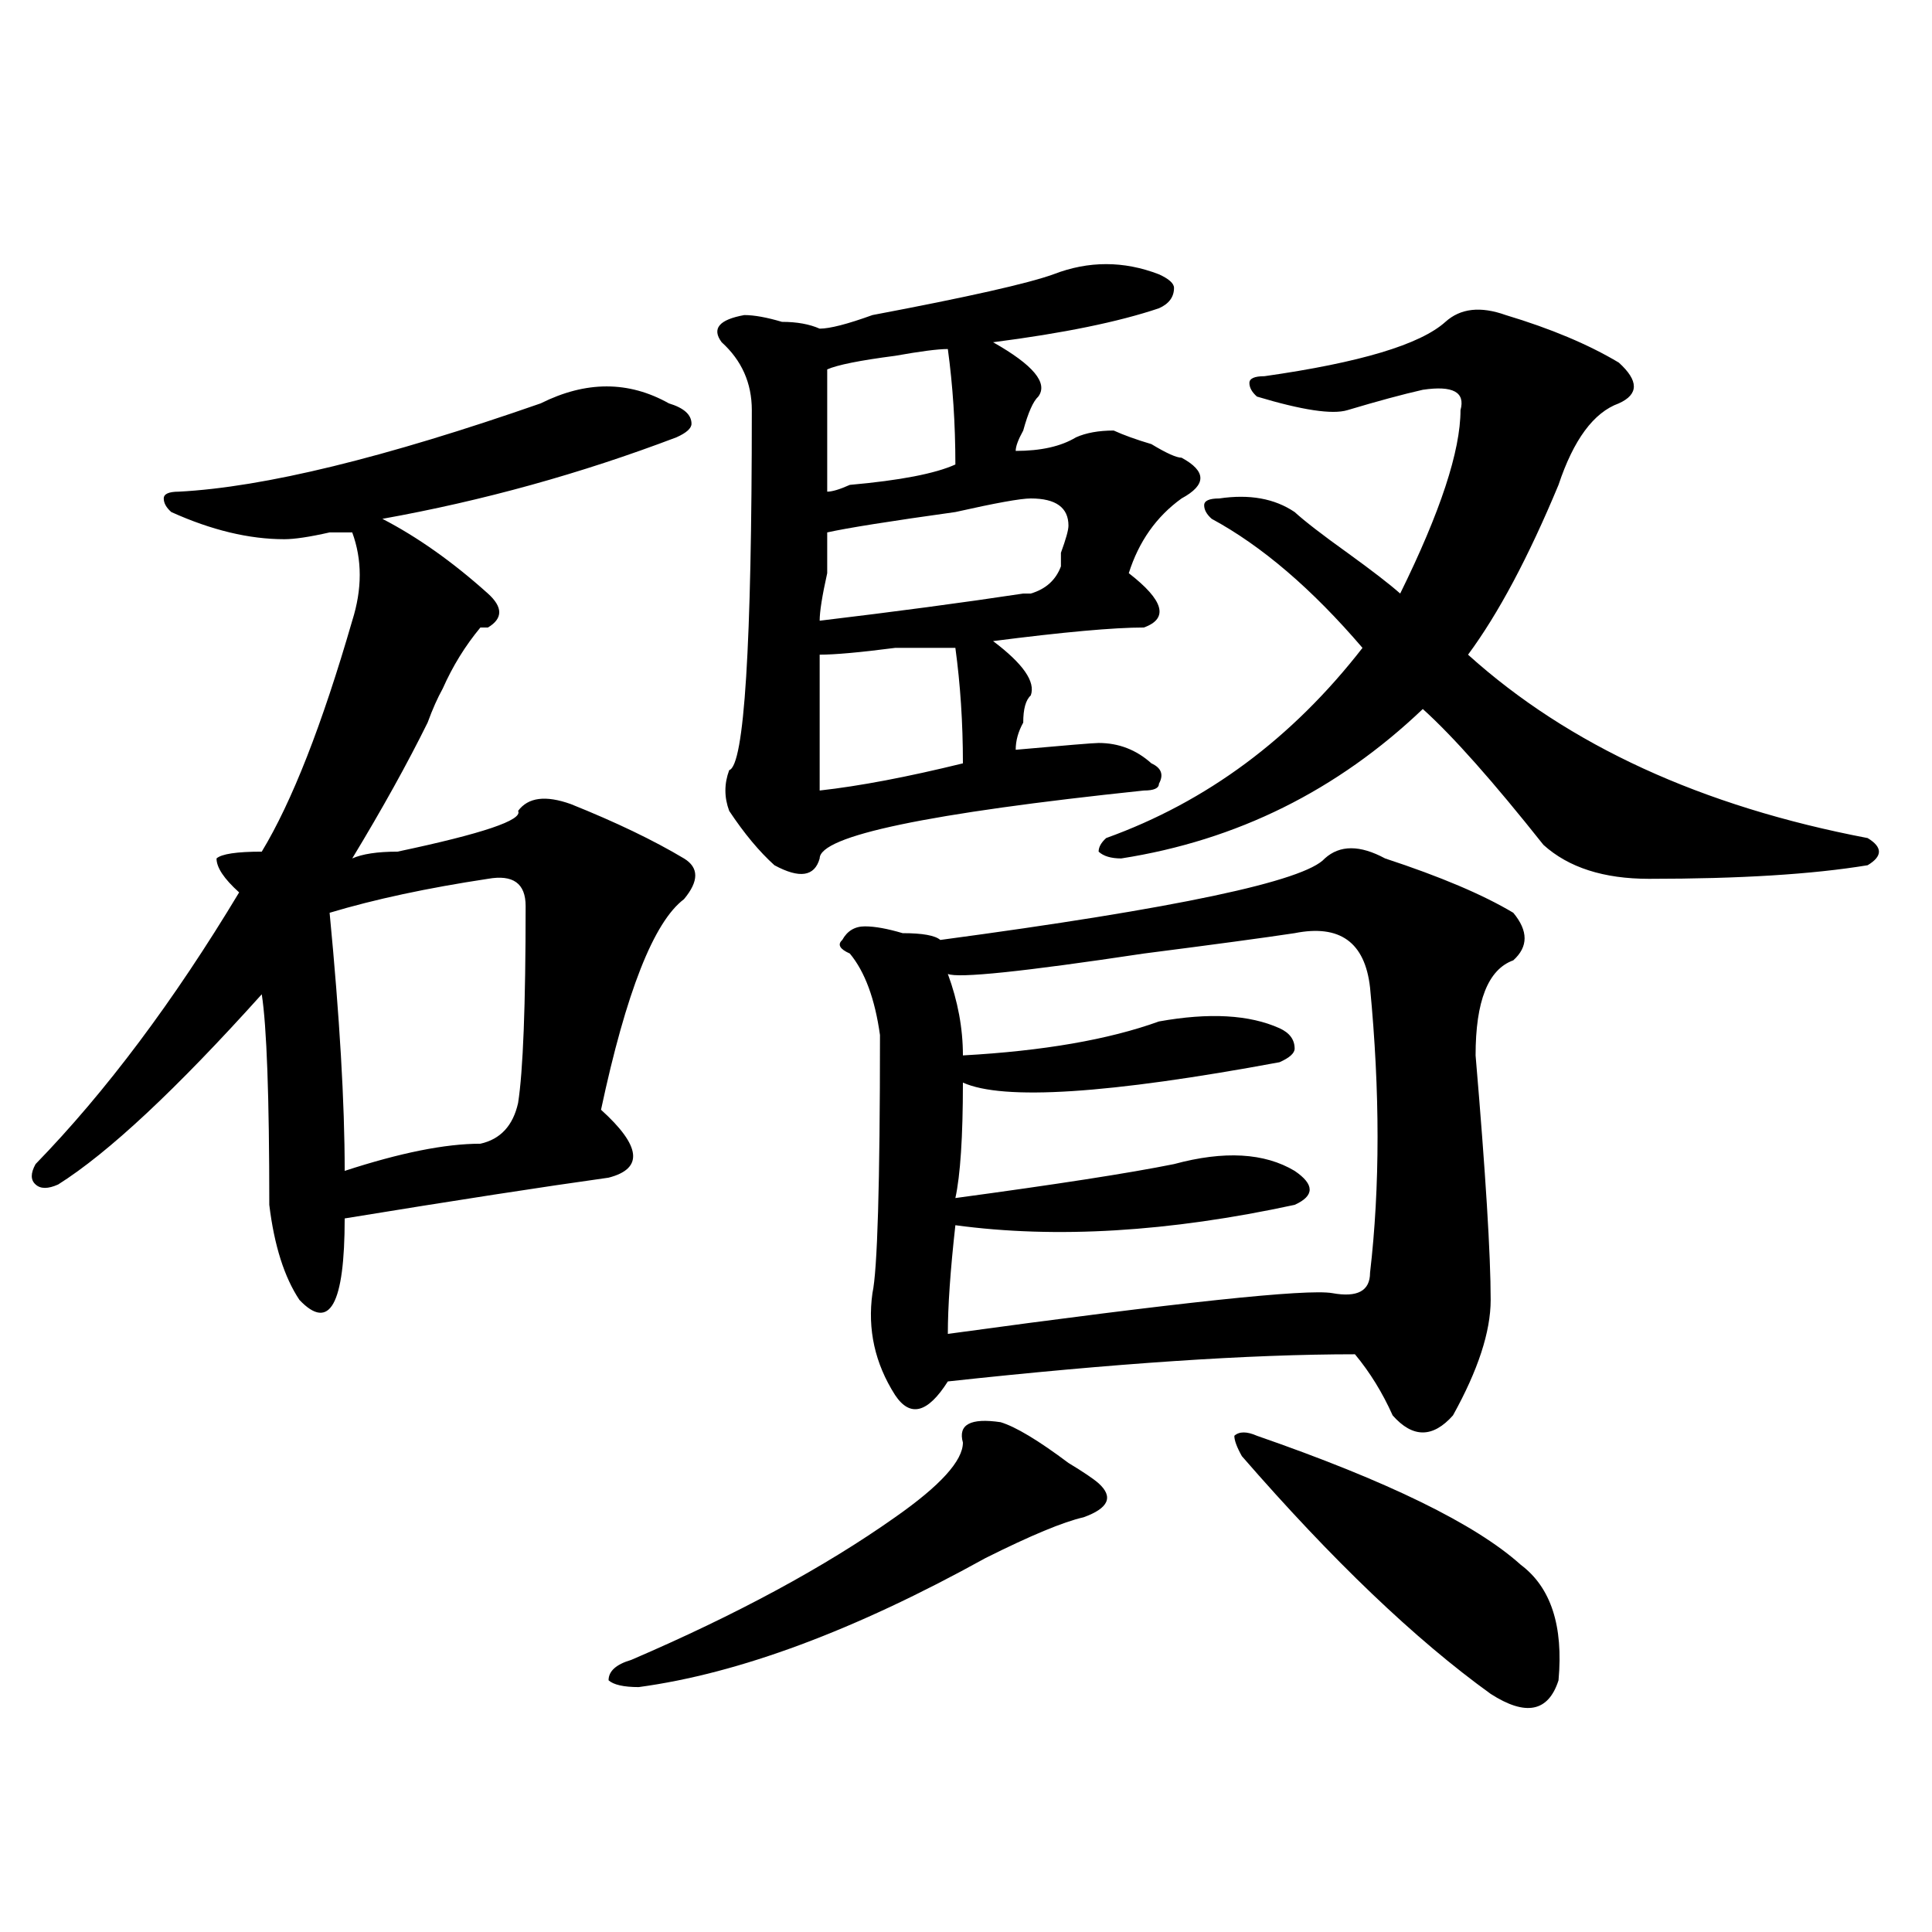 <?xml version="1.0" encoding="utf-8"?>
<!-- Generator: Adobe Illustrator 16.0.0, SVG Export Plug-In . SVG Version: 6.00 Build 0)  -->
<!DOCTYPE svg PUBLIC "-//W3C//DTD SVG 1.1//EN" "http://www.w3.org/Graphics/SVG/1.1/DTD/svg11.dtd">
<svg version="1.1" id="图层_1" xmlns="http://www.w3.org/2000/svg" xmlns:xlink="http://www.w3.org/1999/xlink" x="0px" y="0px"
	 width="1000px" height="1000px" viewBox="0 0 1000 1000" enable-background="new 0 0 1000 1000" xml:space="preserve">
<path d="M279.871,208.781c23.414-11.7,45.487-11.7,66.34,0c7.805,2.362,11.707,5.878,11.707,10.547c0,2.362-2.622,4.724-7.805,7.031
	c-49.45,18.786-100.181,32.849-152.191,42.188c18.171,9.394,36.401,22.302,54.633,38.672c7.805,7.031,7.805,12.909,0,17.578h-3.902
	c-7.805,9.394-14.329,19.94-19.512,31.641c-2.622,4.724-5.243,10.547-7.805,17.578c-10.427,21.094-23.414,44.55-39.023,70.313
	c5.183-2.308,12.987-3.516,23.414-3.516c44.206-9.339,64.999-16.37,62.438-21.094c5.183-7.031,14.269-8.185,27.316-3.516
	c23.414,9.394,42.926,18.786,58.535,28.125c7.805,4.724,7.805,11.755,0,21.094c-15.609,11.755-29.938,48.065-42.926,108.984
	c20.792,18.786,22.072,30.487,3.902,35.156c-33.841,4.724-79.388,11.755-136.582,21.094c0,44.55-7.805,58.612-23.414,42.188
	c-7.805-11.7-13.048-28.125-15.609-49.219c0-56.25-1.341-92.56-3.902-108.984c-44.267,49.219-79.388,82.067-105.363,98.438
	c-5.243,2.362-9.146,2.362-11.707,0c-2.622-2.308-2.622-5.823,0-10.547c36.401-37.464,71.522-84.375,105.363-140.625
	c-7.805-7.031-11.707-12.854-11.707-17.578c2.562-2.308,10.366-3.516,23.414-3.516c15.609-25.763,31.219-65.589,46.828-119.531
	c5.183-16.37,5.183-31.641,0-45.703c-2.622,0-6.524,0-11.707,0c-10.427,2.362-18.231,3.516-23.414,3.516
	c-18.231,0-37.743-4.669-58.535-14.063c-2.622-2.308-3.902-4.669-3.902-7.031c0-2.308,2.562-3.516,7.805-3.516
	C136.765,252.177,199.202,236.906,279.871,208.781z M252.555,454.875c-31.219,4.724-58.535,10.547-81.949,17.578
	c5.183,53.942,7.805,98.438,7.805,133.594c28.597-9.339,52.011-14.063,70.242-14.063c10.366-2.308,16.89-9.339,19.512-21.094
	c2.562-16.37,3.902-50.372,3.902-101.953C272.066,457.237,265.542,452.567,252.555,454.875z M517.914,736.125
	c7.805,2.362,19.512,9.394,35.121,21.094c7.805,4.724,12.987,8.239,15.609,10.547c7.805,7.031,5.183,12.909-7.805,17.578
	c-10.427,2.362-27.316,9.394-50.73,21.094c-67.682,37.463-127.497,59.766-179.508,66.797c-7.805,0-13.048-1.209-15.609-3.516
	c0-4.725,3.902-8.24,11.707-10.547c54.633-23.456,100.119-48.065,136.582-73.828c23.414-16.37,35.121-29.278,35.121-38.672
	C495.78,737.333,502.305,733.817,517.914,736.125z M545.23,141.984c18.17-7.031,36.401-7.031,54.633,0
	c5.183,2.362,7.805,4.724,7.805,7.031c0,4.724-2.622,8.239-7.805,10.547c-20.854,7.031-49.45,12.909-85.852,17.578
	c20.792,11.755,28.597,21.094,23.414,28.125c-2.622,2.362-5.244,8.239-7.805,17.578c-2.622,4.724-3.902,8.239-3.902,10.547
	c12.987,0,23.414-2.308,31.219-7.031c5.183-2.308,11.707-3.516,19.512-3.516c5.183,2.362,11.707,4.724,19.512,7.031
	c7.805,4.724,12.987,7.031,15.609,7.031c12.987,7.031,12.987,14.063,0,21.094c-13.049,9.394-22.134,22.302-27.316,38.672
	c18.17,14.063,20.792,23.456,7.805,28.125c-15.609,0-41.646,2.362-78.047,7.031c15.609,11.755,22.072,21.094,19.512,28.125
	c-2.622,2.362-3.902,7.031-3.902,14.063c-2.622,4.724-3.902,9.394-3.902,14.063c25.975-2.308,40.304-3.516,42.926-3.516
	c10.365,0,19.512,3.516,27.316,10.547c5.183,2.362,6.463,5.878,3.902,10.547c0,2.362-2.622,3.516-7.805,3.516
	c-111.888,11.755-167.801,23.456-167.801,35.156c-2.622,9.394-10.427,10.547-23.414,3.516c-7.805-7.031-15.609-16.37-23.414-28.125
	c-2.622-7.031-2.622-14.063,0-21.094c7.805-2.308,11.707-64.435,11.707-186.328c0-14.063-5.244-25.763-15.609-35.156
	c-5.244-7.031-1.342-11.7,11.707-14.063c5.183,0,11.707,1.208,19.512,3.516c7.805,0,14.268,1.208,19.512,3.516
	c5.183,0,14.268-2.308,27.316-7.031C500.963,153.739,532.182,146.708,545.23,141.984z M533.523,258
	c-5.244,0-18.231,2.362-39.023,7.031c-33.841,4.724-55.975,8.239-66.34,10.547c0,2.362,0,9.394,0,21.094
	c-2.622,11.755-3.902,19.94-3.902,24.609c39.023-4.669,74.145-9.339,105.363-14.063h3.902c7.805-2.308,12.987-7.031,15.609-14.063
	v-7.031c2.561-7.031,3.902-11.7,3.902-14.063C553.035,262.724,546.511,258,533.523,258z M494.5,335.344c-5.244,0-15.609,0-31.219,0
	c-18.231,2.362-31.219,3.516-39.023,3.516c0,23.456,0,46.911,0,70.313c20.792-2.308,45.486-7.031,74.145-14.063
	C498.402,374.016,497.061,354.13,494.5,335.344z M490.598,180.656c-5.244,0-14.329,1.208-27.316,3.516
	c-18.231,2.362-29.938,4.724-35.121,7.031c0,18.786,0,39.88,0,63.281c2.561,0,6.463-1.153,11.707-3.516
	c25.975-2.308,44.206-5.823,54.633-10.547C494.5,219.328,493.158,199.442,490.598,180.656z M685.715,444.328
	c7.805-7.031,18.17-7.031,31.219,0c28.597,9.394,50.73,18.786,66.34,28.125c7.805,9.394,7.805,17.578,0,24.609
	c-13.049,4.724-19.512,21.094-19.512,49.219c5.183,60.974,7.805,103.161,7.805,126.563c0,16.425-6.524,36.364-19.512,59.766
	c-10.427,11.755-20.854,11.755-31.219,0c-5.244-11.7-11.707-22.247-19.512-31.641c-54.633,0-124.875,4.724-210.727,14.063
	c-10.427,16.425-19.512,18.786-27.316,7.031c-10.427-16.37-14.329-33.948-11.707-52.734c2.561-11.7,3.902-56.25,3.902-133.594
	c-2.622-18.731-7.805-32.794-15.609-42.188c-5.244-2.308-6.524-4.669-3.902-7.031c2.561-4.669,6.463-7.031,11.707-7.031
	c5.183,0,11.707,1.208,19.512,3.516c10.365,0,16.89,1.208,19.512,3.516C608.948,470.146,675.288,456.083,685.715,444.328z
	 M670.105,483c-15.609,2.362-41.646,5.878-78.047,10.547c-62.438,9.394-96.278,12.909-101.461,10.547
	c5.183,14.063,7.805,28.125,7.805,42.188c41.584-2.308,75.425-8.185,101.461-17.578c25.975-4.669,46.828-3.516,62.438,3.516
	c5.183,2.362,7.805,5.878,7.805,10.547c0,2.362-2.622,4.724-7.805,7.031c-88.474,16.425-143.106,19.94-163.898,10.547
	c0,28.125-1.342,48.065-3.902,59.766c52.011-7.031,89.754-12.854,113.168-17.578c25.975-7.031,46.828-5.823,62.438,3.516
	c10.365,7.031,10.365,12.909,0,17.578c-65.06,14.063-123.595,17.578-175.605,10.547c-2.622,23.456-3.902,42.188-3.902,56.25
	c119.631-16.37,185.971-23.401,199.02-21.094c12.987,2.362,19.512-1.153,19.512-10.547c5.183-44.495,5.183-93.714,0-147.656
	C706.507,487.724,693.52,478.331,670.105,483z M748.152,166.594c7.805-7.031,18.17-8.185,31.219-3.516
	c23.414,7.031,42.926,15.271,58.535,24.609c10.365,9.394,10.365,16.425,0,21.094c-13.049,4.724-23.414,18.786-31.219,42.188
	c-15.609,37.519-31.219,66.797-46.828,87.891c52.011,46.911,120.973,78.552,206.824,94.922c7.805,4.724,7.805,9.394,0,14.063
	c-28.658,4.724-66.34,7.031-113.168,7.031c-23.414,0-41.646-5.823-54.633-17.578c-26.036-32.794-46.828-56.25-62.438-70.313
	c-44.268,42.188-96.278,68.005-156.094,77.344c-5.244,0-9.146-1.153-11.707-3.516c0-2.308,1.28-4.669,3.902-7.031
	c52.011-18.731,96.217-51.526,132.68-98.438c-26.036-30.433-52.072-52.734-78.047-66.797c-2.622-2.308-3.902-4.669-3.902-7.031
	c0-2.308,2.561-3.516,7.805-3.516c15.609-2.308,28.597,0,39.023,7.031c5.183,4.724,14.268,11.755,27.316,21.094
	c12.987,9.394,22.072,16.425,27.316,21.094c20.792-42.188,31.219-73.828,31.219-94.922c2.561-9.339-3.902-12.854-19.512-10.547
	c-10.427,2.362-23.414,5.878-39.023,10.547c-7.805,2.362-23.414,0-46.828-7.031c-2.622-2.308-3.902-4.669-3.902-7.031
	c0-2.308,2.561-3.516,7.805-3.516C703.885,187.688,735.104,178.349,748.152,166.594z M650.594,743.156
	c67.62,23.456,113.168,45.703,136.582,66.797c15.609,11.7,22.072,31.641,19.512,59.766c-5.244,16.369-16.951,18.731-35.121,7.031
	c-39.023-28.125-81.949-69.159-128.777-123.047c-2.622-4.669-3.902-8.185-3.902-10.547
	C641.447,740.849,645.35,740.849,650.594,743.156z"/>
</svg>
